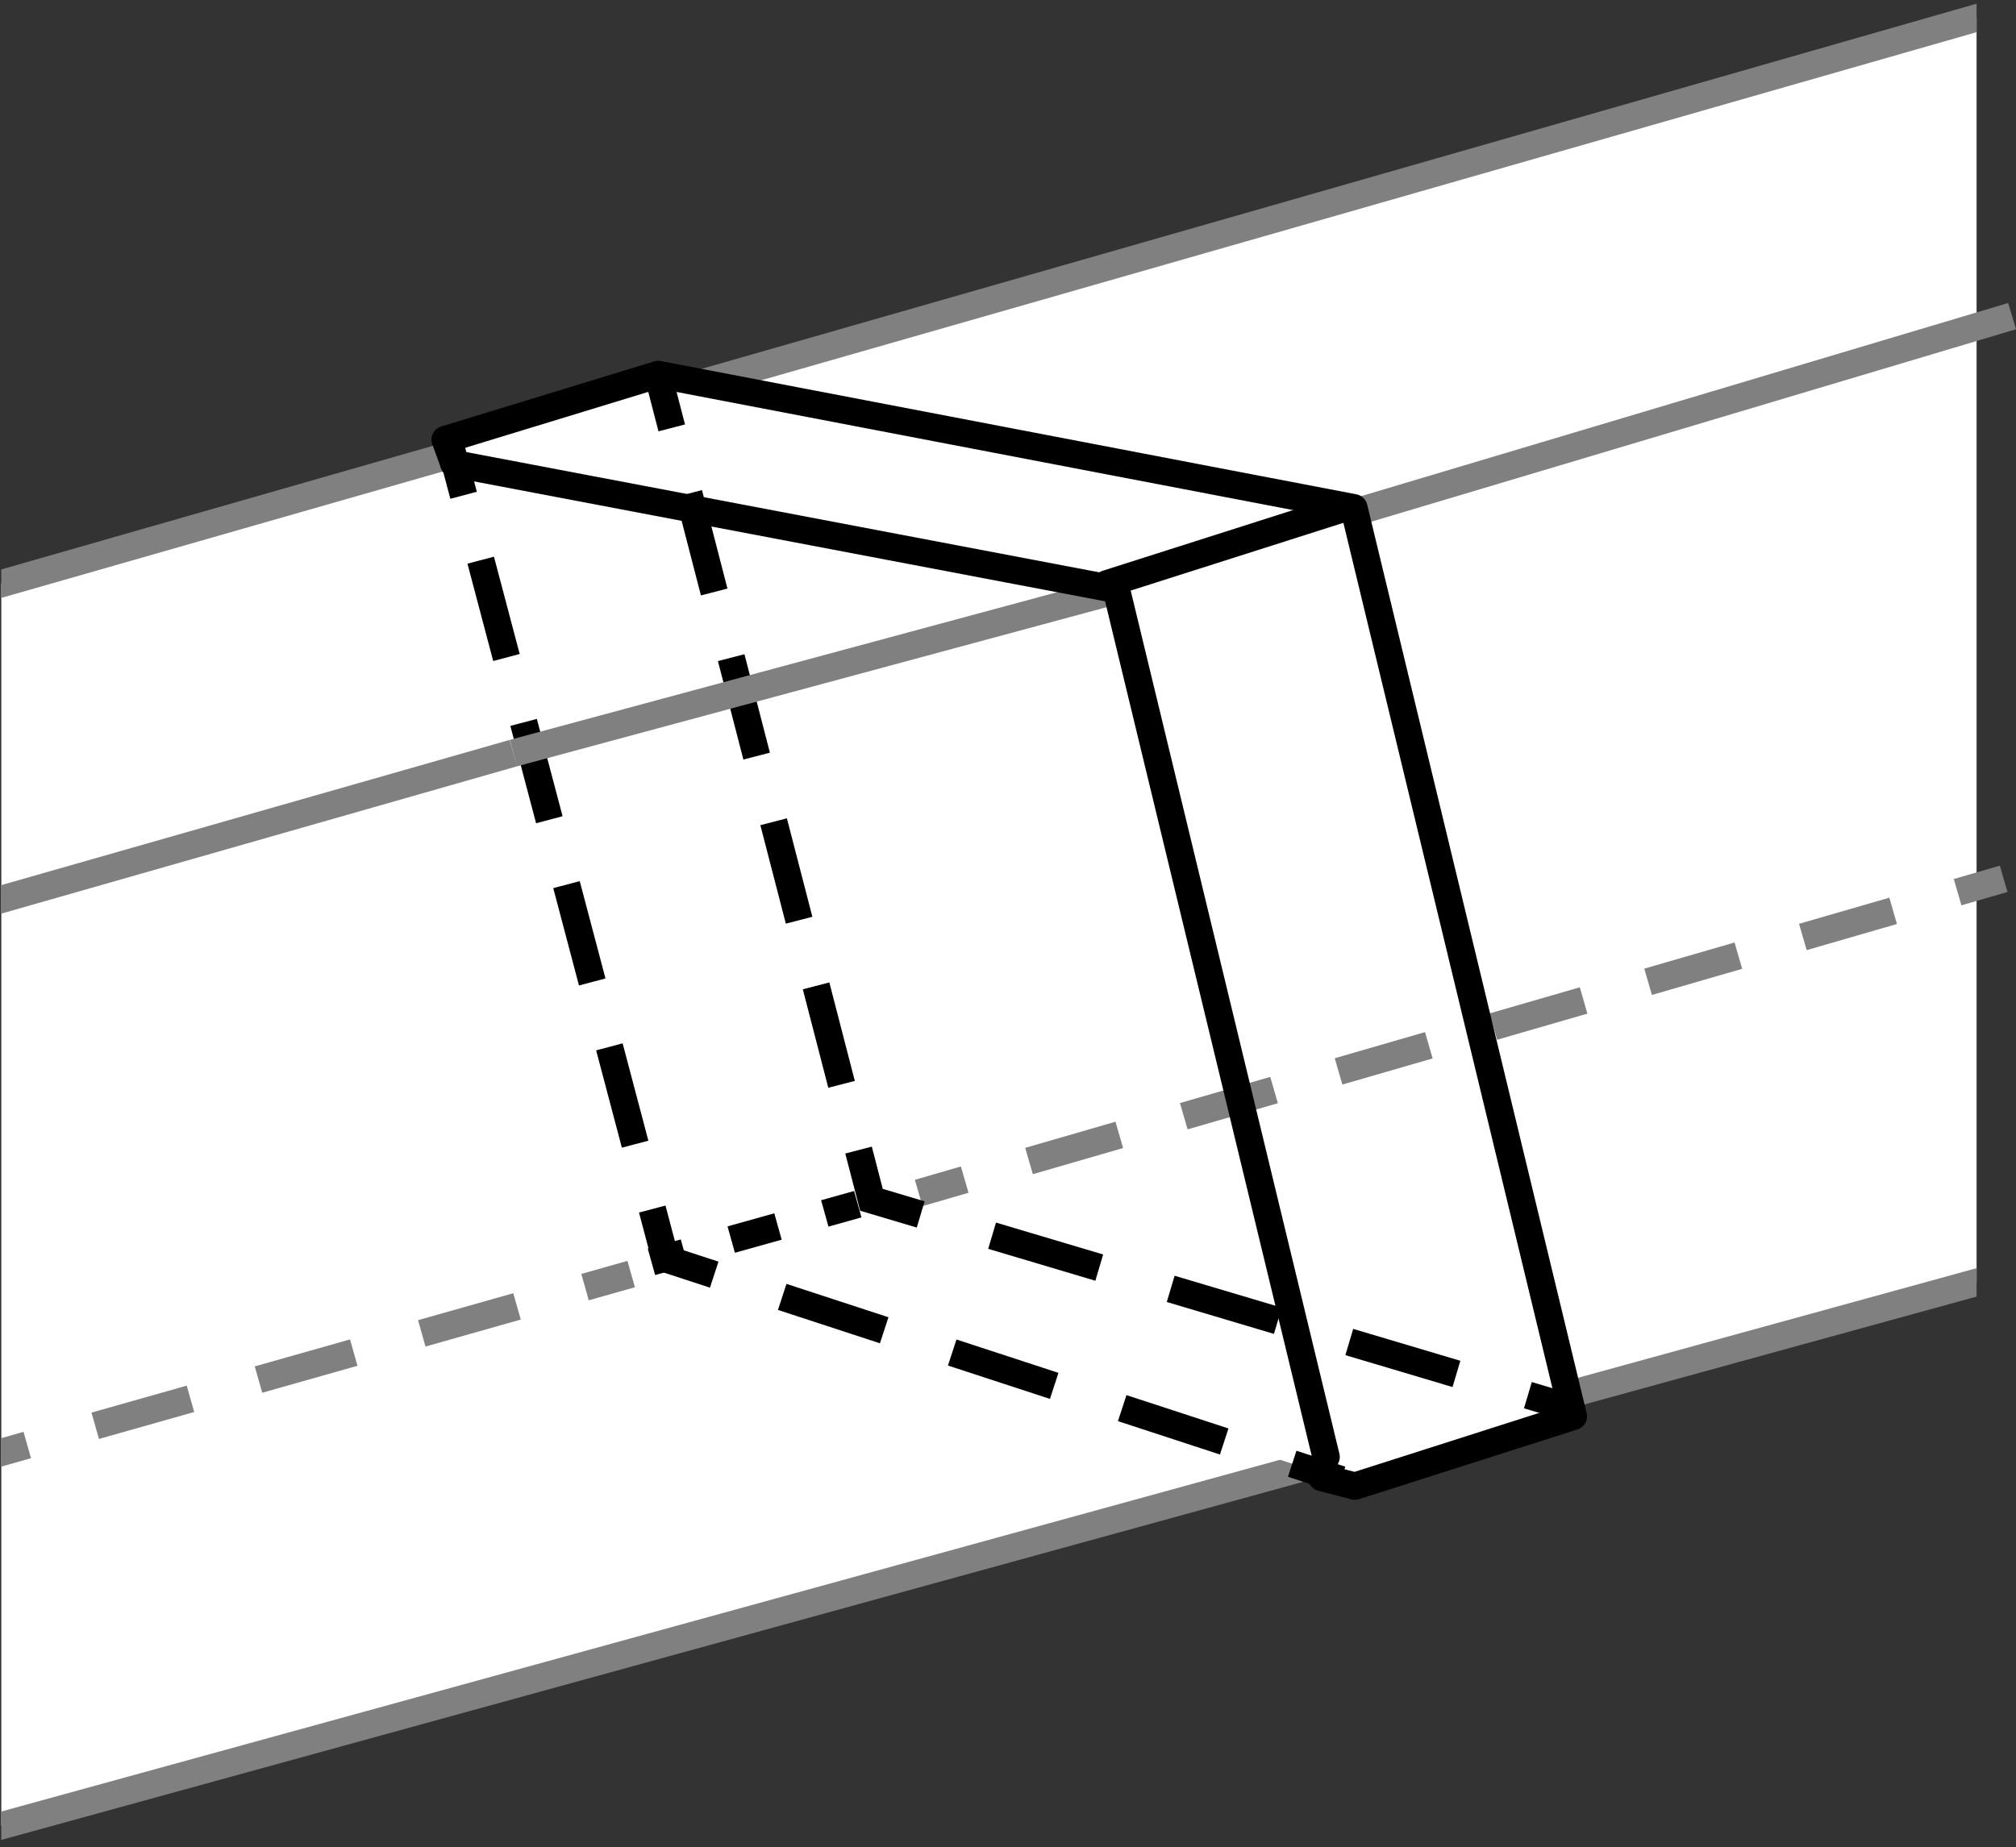 <?xml version="1.0" encoding="iso-8859-1"?>
<!-- Generator: Adobe Illustrator 28.1.0, SVG Export Plug-In . SVG Version: 6.00 Build 0)  -->
<svg version="1.1" id="image" xmlns="http://www.w3.org/2000/svg" xmlns:xlink="http://www.w3.org/1999/xlink" x="0px" y="0px"
	 width="58.856px" height="53.941px" viewBox="0 0 58.856 53.941" enable-background="new 0 0 58.856 53.941"
	 xml:space="preserve">
<rect x="0" y="0" width="58.856" height="53.941" fill="#333333" stroke="none"/>
<g>
	<defs>
		<rect id="SVGID_1_" x="0.038" y="-0.979" width="57.667" height="57.75"/>
	</defs>
	<clipPath id="SVGID_00000008870604052478362570000009567500442450687396_">
		<use xlink:href="#SVGID_1_"  overflow="visible"/>
	</clipPath>
	
		<polygon clip-path="url(#SVGID_00000008870604052478362570000009567500442450687396_)" fill="#FFFFFF" stroke="#808080" stroke-width="0.8" points="
		-0.566,53.48 58.496,37.23 58.496,0.297 -0.551,17.213 	"/>
	<g clip-path="url(#SVGID_00000008870604052478362570000009567500442450687396_)">
		<g>
			<line fill="none" stroke="#808080" stroke-width="0.8" x1="18.427" y1="37.205" x2="17.08" y2="37.586"/>
			
				<line fill="none" stroke="#808080" stroke-width="0.8" stroke-dasharray="2.89,2.064" x1="15.094" y1="38.149" x2="1.789" y2="41.916"/>
			<line fill="none" stroke="#808080" stroke-width="0.8" x1="0.796" y1="42.197" x2="-0.551" y2="42.579"/>
		</g>
	</g>
	
		<line clip-path="url(#SVGID_00000008870604052478362570000009567500442450687396_)" fill="none" stroke="#808080" stroke-width="0.8" stroke-linejoin="round" x1="-0.445" y1="26.401" x2="14.988" y2="21.992"/>
</g>
<line fill="none" stroke="#808080" stroke-width="0.8" x1="43.001" y1="30.283" x2="25.664" y2="35.098"/>
<polyline fill="#FFFFFF" points="38.64,43.159 39.557,43.397 45.932,41.361 39.167,14.522 19.217,10.936 12.997,12.837 
	13.252,13.539 "/>
<g>
	<polyline fill="#FFFFFF" points="13.15,13.013 19.425,36.756 39.151,43.21 	"/>
	<g>
		<line fill="none" stroke="#000000" stroke-width="0.8" x1="13.15" y1="13.013" x2="13.534" y2="14.463"/>
		
			<line fill="none" stroke="#000000" stroke-width="0.8" stroke-dasharray="2.94,1.96" x1="14.034" y1="16.358" x2="18.792" y2="34.358"/>
		<polyline fill="none" stroke="#000000" stroke-width="0.8" points="19.042,35.306 19.425,36.756 20.851,37.222 		"/>
		
			<line fill="none" stroke="#000000" stroke-width="0.8" stroke-dasharray="3.133,2.089" x1="22.836" y1="37.872" x2="36.733" y2="42.419"/>
		<line fill="none" stroke="#000000" stroke-width="0.8" x1="37.725" y1="42.744" x2="39.151" y2="43.21"/>
	</g>
</g>
<g>
	<g>
		<line fill="none" stroke="#808080" stroke-width="0.8" x1="58.496" y1="25.663" x2="57.151" y2="26.053"/>
		
			<line fill="none" stroke="#808080" stroke-width="0.8" stroke-dasharray="2.744,1.96" x1="55.269" y1="26.598" x2="29.105" y2="34.175"/>
		<line fill="none" stroke="#808080" stroke-width="0.8" x1="28.164" y1="34.447" x2="26.82" y2="34.837"/>
	</g>
</g>
<g>
	<g>
		<line fill="none" stroke="#000000" stroke-width="0.8" x1="19.235" y1="11.043" x2="19.611" y2="12.495"/>
		
			<line fill="none" stroke="#000000" stroke-width="0.8" stroke-dasharray="2.97,1.98" x1="20.107" y1="14.412" x2="24.817" y2="32.625"/>
		<polyline fill="none" stroke="#000000" stroke-width="0.8" points="25.065,33.584 25.441,35.036 26.879,35.464 		"/>
		
			<line fill="none" stroke="#000000" stroke-width="0.8" stroke-dasharray="3.264,2.176" x1="28.964" y1="36.085" x2="43.563" y2="40.431"/>
		<line fill="none" stroke="#000000" stroke-width="0.8" x1="44.606" y1="40.742" x2="46.043" y2="41.17"/>
	</g>
</g>
<g>
	<g>
		
			<line fill="none" stroke="#000000" stroke-width="0.8" stroke-linejoin="round" x1="25.042" y1="35.165" x2="24.079" y2="35.434"/>
		
			<line fill="none" stroke="#000000" stroke-width="0.8" stroke-linejoin="round" stroke-dasharray="1.418,1.418" x1="22.713" y1="35.816" x2="20.665" y2="36.388"/>
		
			<line fill="none" stroke="#000000" stroke-width="0.8" stroke-linejoin="round" x1="19.982" y1="36.579" x2="19.019" y2="36.848"/>
	</g>
</g>
<path fill="none" stroke="#000000" stroke-width="0.8" stroke-linejoin="round" d="M-0.764,42.78"/>
<line fill="none" stroke="#808080" stroke-width="0.8" stroke-linejoin="round" x1="39.385" y1="15.011" x2="58.742" y2="9.231"/>
<line fill="none" stroke="#808080" stroke-width="0.8" stroke-linejoin="round" x1="14.988" y1="21.992" x2="32.381" y2="17.297"/>
<polyline fill="none" stroke="#000000" stroke-width="0.8" stroke-linecap="round" stroke-linejoin="round" points="
	38.714,42.545 32.591,17.215 13.252,13.539 "/>
<line fill="none" stroke="#000000" stroke-width="0.8" stroke-linecap="round" stroke-linejoin="round" x1="32.312" y1="17.049" x2="39.161" y2="14.866"/>
<polyline fill="none" stroke="#000000" stroke-width="0.8" stroke-linecap="round" stroke-linejoin="round" points="
	38.585,43.145 39.557,43.397 45.932,41.361 39.525,14.828 19.217,10.936 12.997,12.837 13.252,13.539 "/>
</svg>
